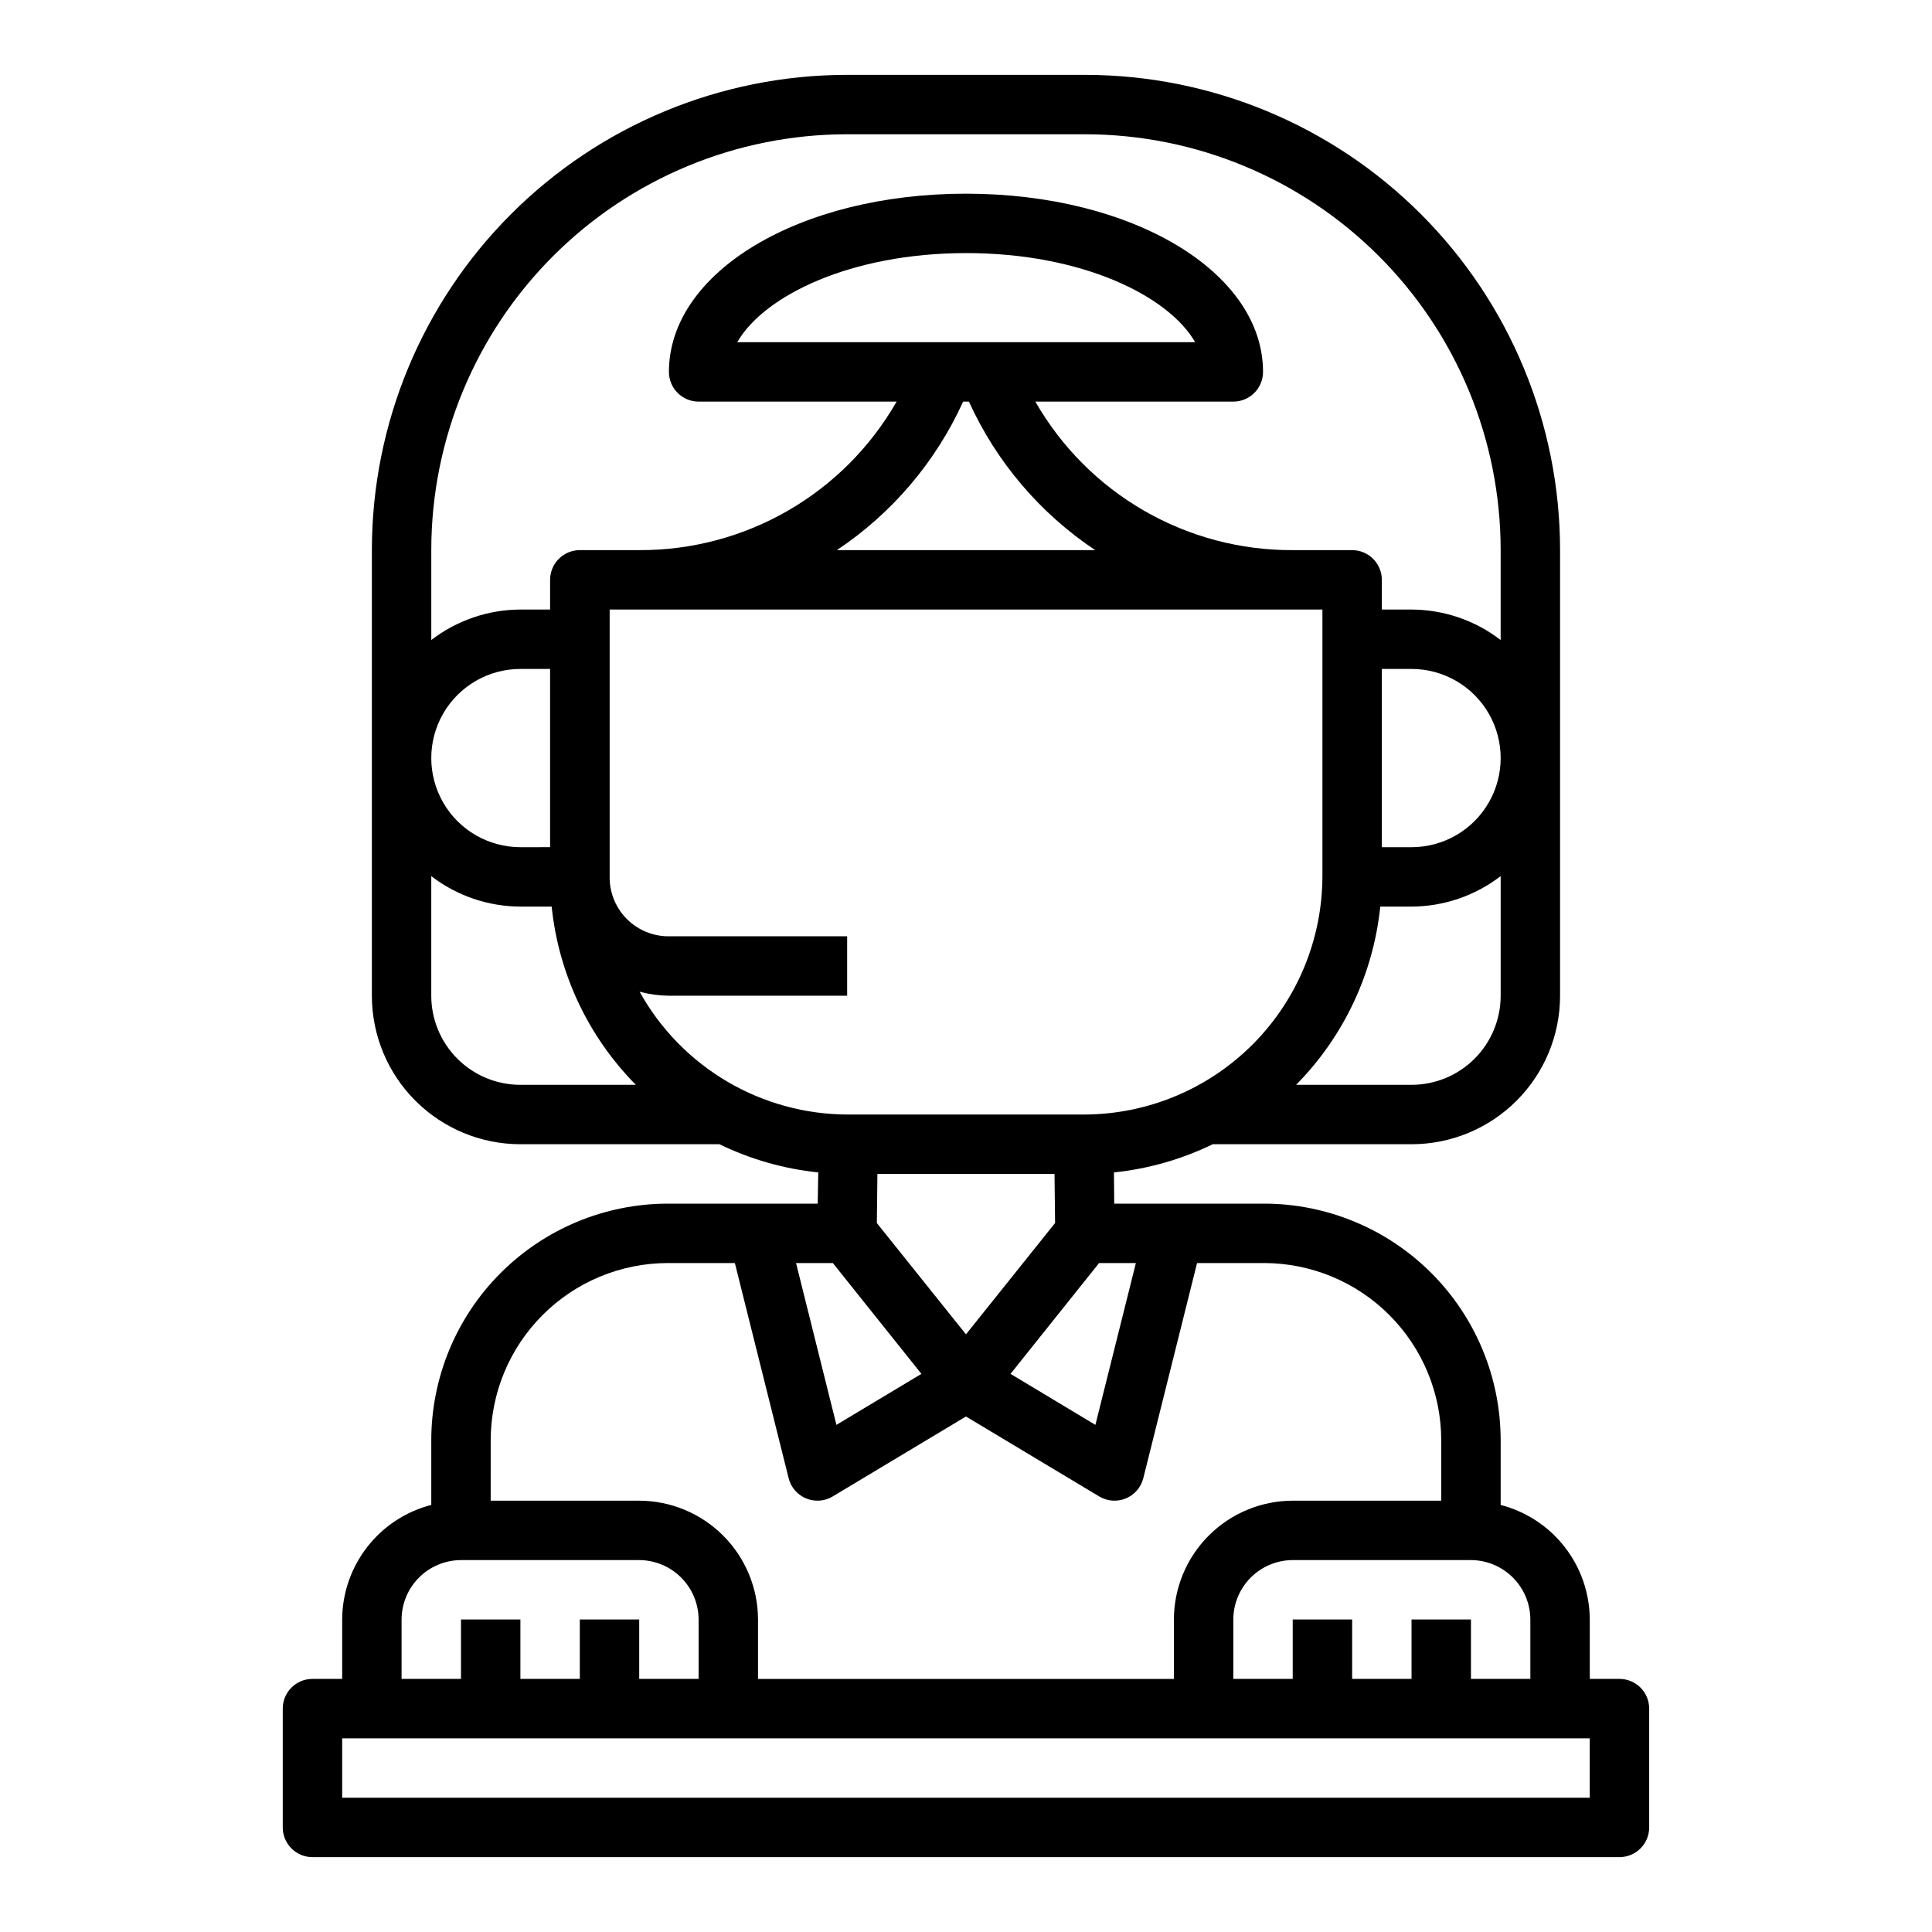 <?xml version="1.0" encoding="UTF-8"?>
<!-- Uploaded to: ICON Repo, www.svgrepo.com, Generator: ICON Repo Mixer Tools -->
<svg fill="#000000" width="800px" height="800px" version="1.1" viewBox="144 144 512 512" xmlns="http://www.w3.org/2000/svg">
 <path d="m226.81 636.16h346.37c2.086 0 4.09-0.832 5.566-2.305 1.477-1.477 2.305-3.481 2.305-5.566v-31.488c0-2.09-0.828-4.09-2.305-5.566s-3.481-2.309-5.566-2.309h-7.871v-15.695c-0.02-6.965-2.348-13.73-6.621-19.23-4.273-5.5-10.25-9.43-16.996-11.172v-17.168c-0.02-16.621-6.629-32.555-18.383-44.305-11.75-11.75-27.684-18.363-44.301-18.379h-39.723l-0.078-8.273c9.098-0.941 17.961-3.473 26.188-7.473h52.742c10.422-0.016 20.41-4.164 27.777-11.535 7.367-7.371 11.512-17.363 11.52-27.785v-118.25c-0.035-33.359-13.301-65.34-36.891-88.93-23.586-23.586-55.566-36.852-88.926-36.891h-63.246c-33.355 0.039-65.34 13.305-88.926 36.891-23.59 23.59-36.855 55.57-36.891 88.93v118.25c0.012 10.434 4.16 20.434 11.543 27.805 7.379 7.375 17.383 11.516 27.816 11.516h52.742c8.227 4 17.09 6.531 26.191 7.473l-0.141 8.273h-39.723c-16.621 0.016-32.555 6.629-44.305 18.379-11.754 11.75-18.363 27.684-18.383 44.305v17.16c-6.738 1.738-12.711 5.664-16.98 11.156-4.273 5.492-6.606 12.246-6.633 19.207v15.742h-7.875c-4.348 0-7.871 3.527-7.871 7.875v31.488c0 2.086 0.828 4.09 2.305 5.566 1.477 1.473 3.481 2.305 5.566 2.305zm322.75-62.93v15.695h-15.742v-15.742h-15.746v15.742h-15.742v-15.742h-15.746v15.742h-15.742v-15.742c0.012-4.172 1.676-8.168 4.625-11.121 2.949-2.949 6.945-4.609 11.117-4.625h47.156c4.191-0.004 8.211 1.66 11.18 4.621 2.969 2.961 4.637 6.981 4.641 11.172zm-104.54-94.512-10.73 42.887-22.492-13.516 23.469-29.371zm-45.027 18.895-23.617-29.488 0.148-13.023h46.934l0.148 13.012zm141.7-89.703c-0.012 6.25-2.5 12.242-6.918 16.66-4.418 4.418-10.41 6.906-16.66 6.918h-30.637c12.598-12.746 20.469-29.41 22.309-47.234h8.289c8.547-0.027 16.844-2.867 23.617-8.074zm-23.617-39.398h-7.871v-47.234h7.871c8.438 0 16.234 4.504 20.453 11.809 4.219 7.309 4.219 16.309 0 23.617-4.219 7.305-12.016 11.809-20.453 11.809zm-259.78-78.855c0.035-29.184 11.645-57.16 32.281-77.797 20.633-20.633 48.613-32.242 77.793-32.277h63.246c29.184 0.035 57.16 11.645 77.793 32.277 20.637 20.637 32.246 48.613 32.281 77.797v23.953c-6.773-5.207-15.07-8.047-23.617-8.074h-7.871v-7.871c0-2.09-0.828-4.094-2.305-5.566-1.477-1.477-3.481-2.309-5.566-2.309h-15.746c-13.836 0.062-27.438-3.551-39.422-10.465-11.98-6.914-21.918-16.887-28.789-28.895h52.469c2.086 0 4.09-0.828 5.566-2.305 1.477-1.477 2.305-3.481 2.305-5.566 0-26.48-34.582-47.23-78.719-47.23-44.141-0.004-78.723 20.75-78.723 47.23 0 2.086 0.832 4.09 2.305 5.566 1.477 1.477 3.481 2.305 5.566 2.305h52.469c-6.871 12.008-16.805 21.98-28.789 28.895-11.984 6.914-25.586 10.527-39.422 10.465h-15.742c-4.348 0-7.875 3.527-7.875 7.875v7.871h-7.871c-8.543 0.027-16.844 2.867-23.617 8.074zm142.48-39.227c7.262 15.988 18.855 29.621 33.465 39.359h-68.465c14.613-9.738 26.203-23.371 33.465-39.359zm-61.402-15.742c7.086-12.32 30.055-23.617 60.676-23.617s53.594 11.297 60.676 23.617zm-57.465 86.59h7.871v47.23l-7.871 0.004c-8.438 0-16.234-4.504-20.453-11.809-4.219-7.309-4.219-16.309 0-23.617 4.219-7.305 12.016-11.809 20.453-11.809zm0 110.21v0.004c-6.258 0-12.258-2.484-16.684-6.906-4.43-4.418-6.922-10.414-6.934-16.672v-31.73c6.773 5.207 15.074 8.047 23.617 8.074h8.289c1.84 17.824 9.711 34.488 22.309 47.234zm31.637-24.664v0.004c2.488 0.664 5.055 1.016 7.629 1.047h47.328v-15.746h-47.367c-4.074-0.008-7.984-1.609-10.891-4.461-2.91-2.852-4.59-6.727-4.68-10.801v-0.699-70.629h188.89v70.629-0.004c-0.02 16.758-6.684 32.82-18.531 44.664-11.848 11.848-27.91 18.512-44.664 18.535h-62.535c-11.266-0.012-22.328-3.035-32.035-8.754-9.707-5.723-17.711-13.93-23.18-23.781zm51.168 71.898 23.469 29.371-22.523 13.516-10.699-42.887zm-90.676 46.941c0.016-12.445 4.965-24.375 13.766-33.176 8.797-8.801 20.73-13.75 33.176-13.766h17.766l14.25 57.016c0.605 2.422 2.32 4.41 4.625 5.363 2.305 0.953 4.926 0.758 7.062-0.527l35.309-21.184 35.305 21.184c2.137 1.285 4.758 1.48 7.062 0.527 2.305-0.953 4.019-2.941 4.629-5.363l14.246-57.016h17.77c12.441 0.016 24.375 4.965 33.176 13.766 8.797 8.801 13.75 20.73 13.762 33.176v16.035h-39.359c-8.344 0.016-16.344 3.34-22.246 9.242-5.902 5.898-9.223 13.898-9.242 22.246v15.742h-110.21v-15.695c-0.008-8.363-3.332-16.379-9.246-22.289-5.91-5.914-13.93-9.238-22.289-9.246h-39.312zm-23.617 47.523c0.012-4.172 1.676-8.168 4.625-11.121 2.949-2.949 6.949-4.609 11.121-4.625h47.152c4.191-0.004 8.215 1.66 11.18 4.621 2.969 2.961 4.637 6.981 4.641 11.172v15.695h-15.742v-15.742h-15.742v15.742h-15.746v-15.742h-15.742v15.742h-15.746zm-15.742 31.488h330.62v15.742h-330.62z"/>
</svg>